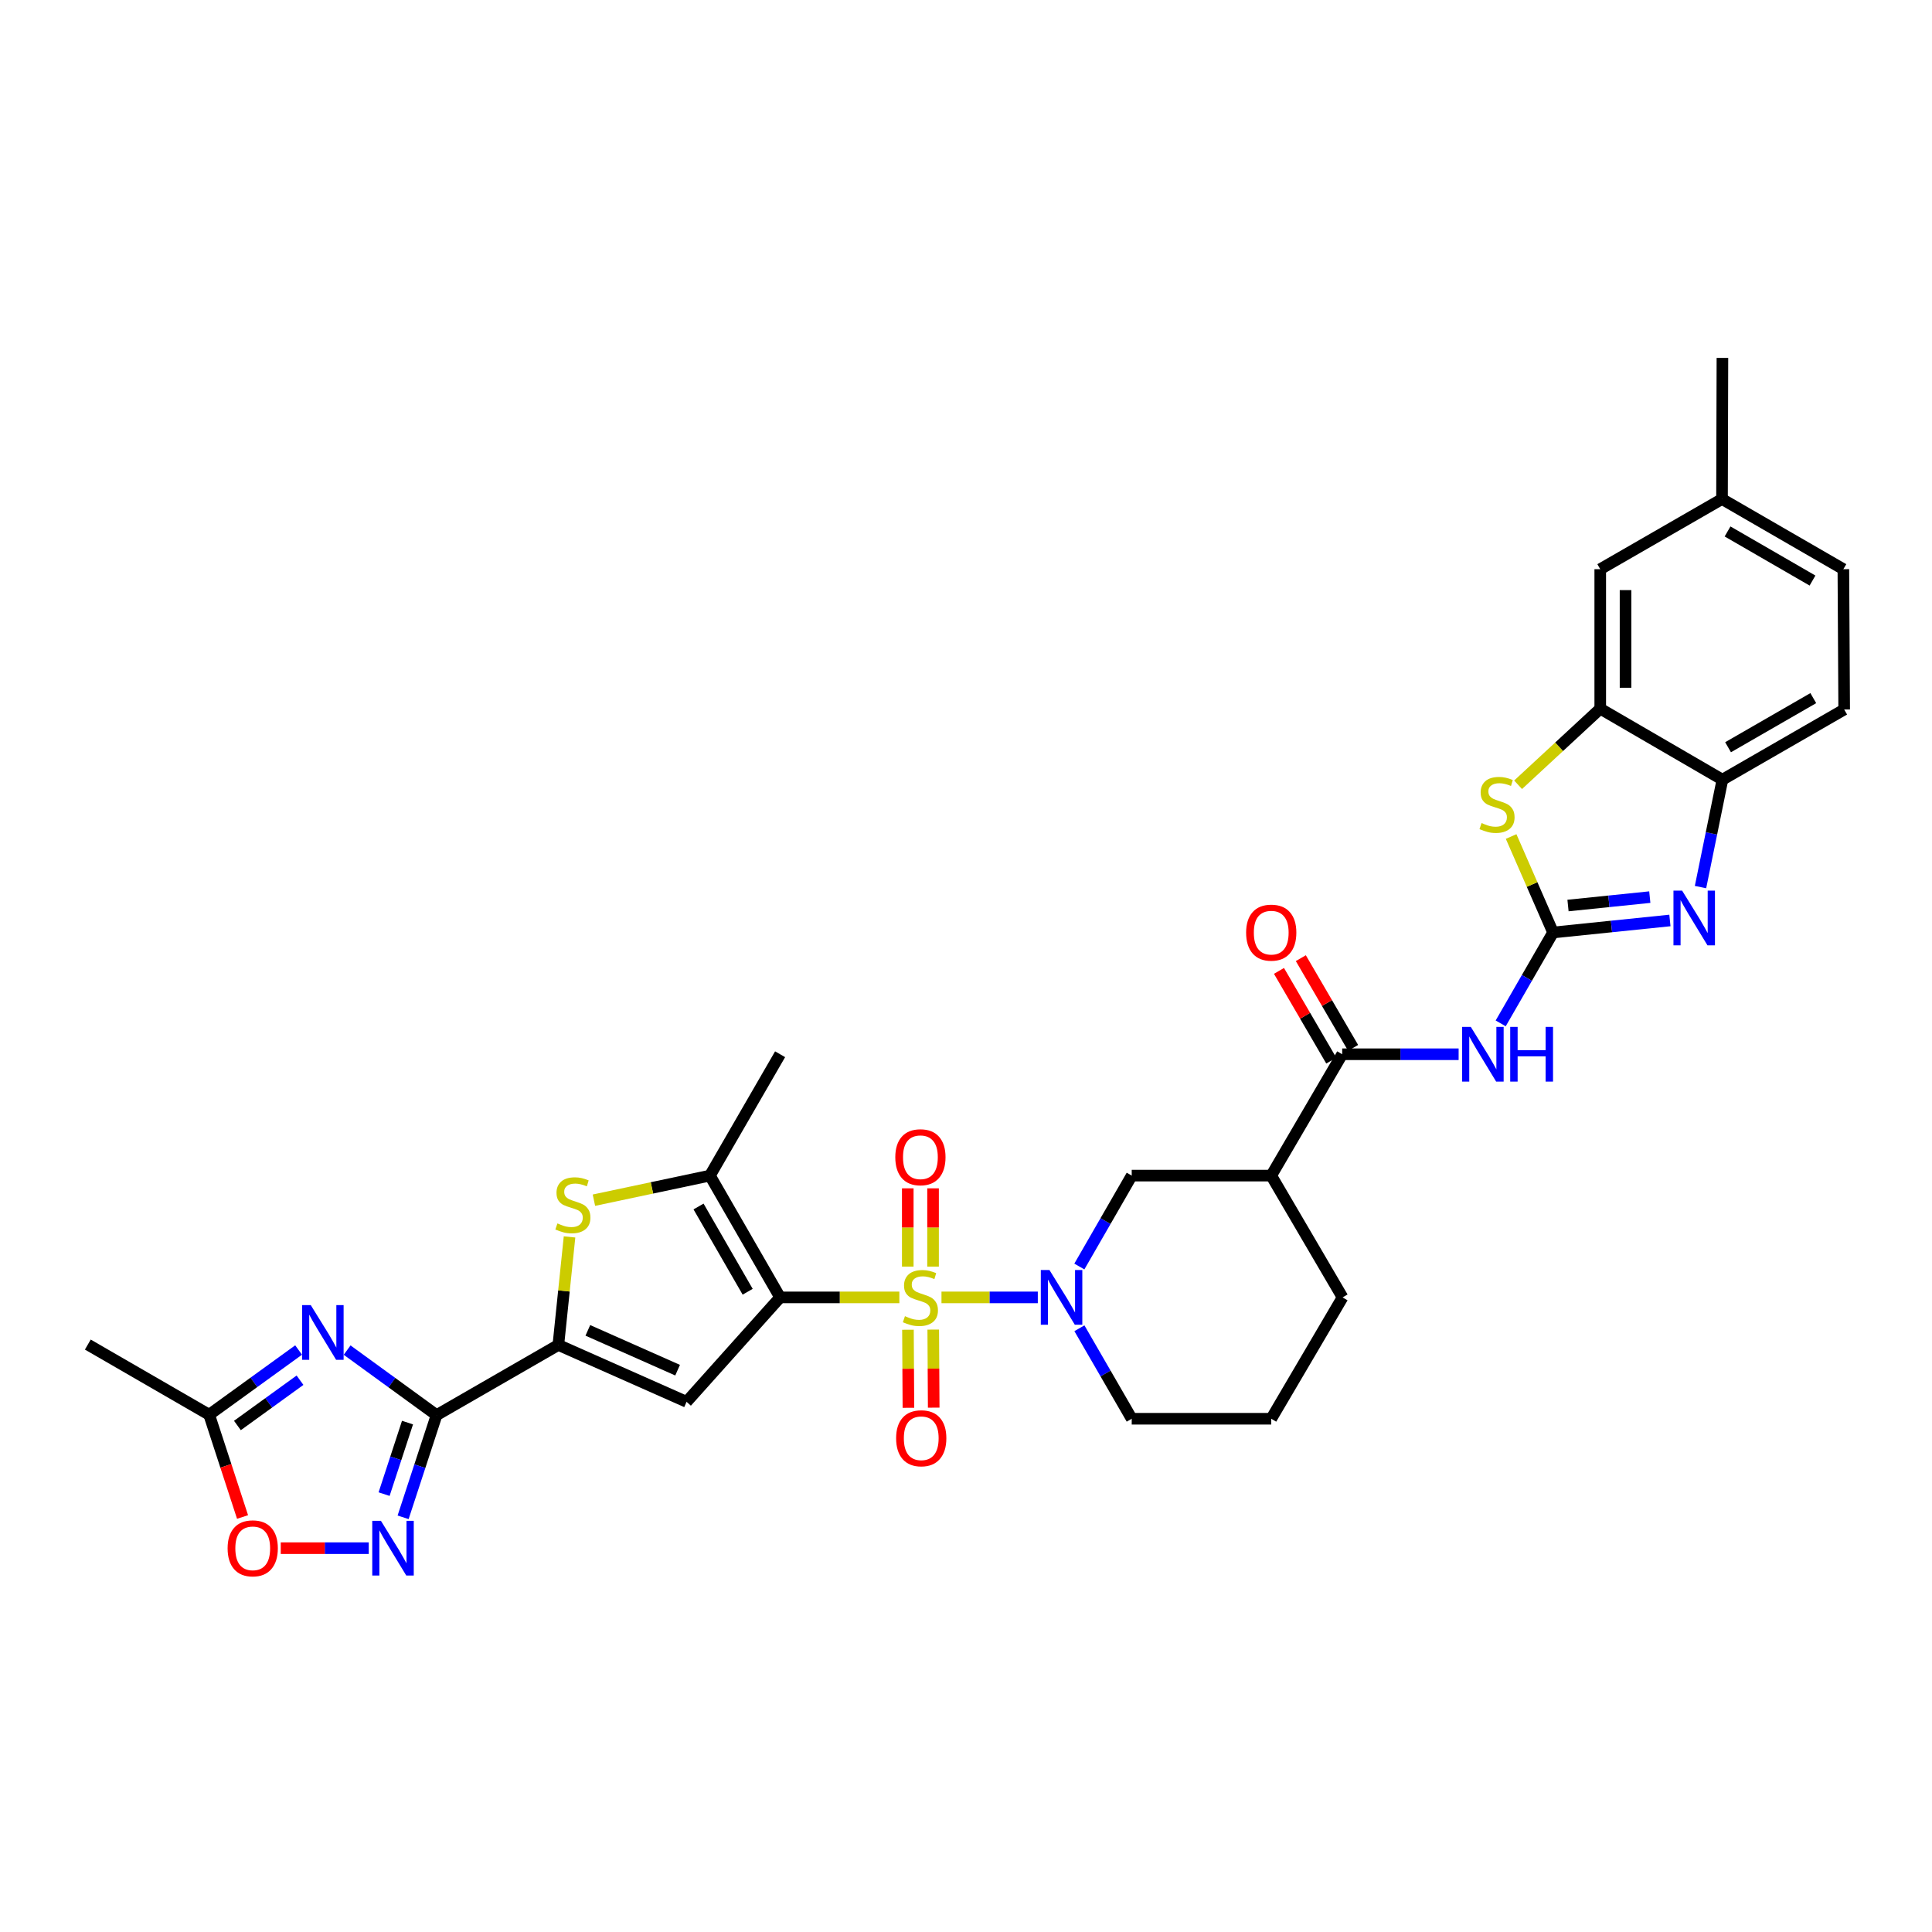 <?xml version='1.0' encoding='iso-8859-1'?>
<svg version='1.1' baseProfile='full'
              xmlns='http://www.w3.org/2000/svg'
                      xmlns:rdkit='http://www.rdkit.org/xml'
                      xmlns:xlink='http://www.w3.org/1999/xlink'
                  xml:space='preserve'
width='1000px' height='1000px' viewBox='0 0 1000 1000'>
<!-- END OF HEADER -->
<rect style='opacity:1.0;fill:#FFFFFF;stroke:none' width='1000' height='1000' x='0' y='0'> </rect>
<path class='bond-0' d='M 465.507,671.53 L 434.644,671.53' style='fill:none;fill-rule:evenodd;stroke:#CCCC00;stroke-width:6px;stroke-linecap:butt;stroke-linejoin:miter;stroke-opacity:1' />
<path class='bond-0' d='M 434.644,671.53 L 403.78,671.53' style='fill:none;fill-rule:evenodd;stroke:#000000;stroke-width:6px;stroke-linecap:butt;stroke-linejoin:miter;stroke-opacity:1' />
<path class='bond-5' d='M 487.31,671.53 L 512.239,671.53' style='fill:none;fill-rule:evenodd;stroke:#CCCC00;stroke-width:6px;stroke-linecap:butt;stroke-linejoin:miter;stroke-opacity:1' />
<path class='bond-5' d='M 512.239,671.53 L 537.169,671.53' style='fill:none;fill-rule:evenodd;stroke:#0000FF;stroke-width:6px;stroke-linecap:butt;stroke-linejoin:miter;stroke-opacity:1' />
<path class='bond-20' d='M 469.957,688.269 L 470.076,708.471' style='fill:none;fill-rule:evenodd;stroke:#CCCC00;stroke-width:6px;stroke-linecap:butt;stroke-linejoin:miter;stroke-opacity:1' />
<path class='bond-20' d='M 470.076,708.471 L 470.195,728.672' style='fill:none;fill-rule:evenodd;stroke:#FF0000;stroke-width:6px;stroke-linecap:butt;stroke-linejoin:miter;stroke-opacity:1' />
<path class='bond-20' d='M 483.046,688.192 L 483.165,708.394' style='fill:none;fill-rule:evenodd;stroke:#CCCC00;stroke-width:6px;stroke-linecap:butt;stroke-linejoin:miter;stroke-opacity:1' />
<path class='bond-20' d='M 483.165,708.394 L 483.284,728.595' style='fill:none;fill-rule:evenodd;stroke:#FF0000;stroke-width:6px;stroke-linecap:butt;stroke-linejoin:miter;stroke-opacity:1' />
<path class='bond-21' d='M 482.948,655.594 L 482.948,635.335' style='fill:none;fill-rule:evenodd;stroke:#CCCC00;stroke-width:6px;stroke-linecap:butt;stroke-linejoin:miter;stroke-opacity:1' />
<path class='bond-21' d='M 482.948,635.335 L 482.948,615.077' style='fill:none;fill-rule:evenodd;stroke:#FF0000;stroke-width:6px;stroke-linecap:butt;stroke-linejoin:miter;stroke-opacity:1' />
<path class='bond-21' d='M 469.858,655.594 L 469.858,635.335' style='fill:none;fill-rule:evenodd;stroke:#CCCC00;stroke-width:6px;stroke-linecap:butt;stroke-linejoin:miter;stroke-opacity:1' />
<path class='bond-21' d='M 469.858,635.335 L 469.858,615.077' style='fill:none;fill-rule:evenodd;stroke:#FF0000;stroke-width:6px;stroke-linecap:butt;stroke-linejoin:miter;stroke-opacity:1' />
<path class='bond-3' d='M 403.78,671.53 L 355.371,725.581' style='fill:none;fill-rule:evenodd;stroke:#000000;stroke-width:6px;stroke-linecap:butt;stroke-linejoin:miter;stroke-opacity:1' />
<path class='bond-7' d='M 403.78,671.53 L 367.457,608.491' style='fill:none;fill-rule:evenodd;stroke:#000000;stroke-width:6px;stroke-linecap:butt;stroke-linejoin:miter;stroke-opacity:1' />
<path class='bond-7' d='M 386.99,668.609 L 361.564,624.481' style='fill:none;fill-rule:evenodd;stroke:#000000;stroke-width:6px;stroke-linecap:butt;stroke-linejoin:miter;stroke-opacity:1' />
<path class='bond-1' d='M 803.867,482.652 L 790.31,506.175' style='fill:none;fill-rule:evenodd;stroke:#000000;stroke-width:6px;stroke-linecap:butt;stroke-linejoin:miter;stroke-opacity:1' />
<path class='bond-1' d='M 790.31,506.175 L 776.753,529.698' style='fill:none;fill-rule:evenodd;stroke:#0000FF;stroke-width:6px;stroke-linecap:butt;stroke-linejoin:miter;stroke-opacity:1' />
<path class='bond-8' d='M 803.867,482.652 L 834.105,479.543' style='fill:none;fill-rule:evenodd;stroke:#000000;stroke-width:6px;stroke-linecap:butt;stroke-linejoin:miter;stroke-opacity:1' />
<path class='bond-8' d='M 834.105,479.543 L 864.343,476.434' style='fill:none;fill-rule:evenodd;stroke:#0000FF;stroke-width:6px;stroke-linecap:butt;stroke-linejoin:miter;stroke-opacity:1' />
<path class='bond-8' d='M 811.599,468.699 L 832.766,466.522' style='fill:none;fill-rule:evenodd;stroke:#000000;stroke-width:6px;stroke-linecap:butt;stroke-linejoin:miter;stroke-opacity:1' />
<path class='bond-8' d='M 832.766,466.522 L 853.933,464.346' style='fill:none;fill-rule:evenodd;stroke:#0000FF;stroke-width:6px;stroke-linecap:butt;stroke-linejoin:miter;stroke-opacity:1' />
<path class='bond-12' d='M 803.867,482.652 L 793.011,457.816' style='fill:none;fill-rule:evenodd;stroke:#000000;stroke-width:6px;stroke-linecap:butt;stroke-linejoin:miter;stroke-opacity:1' />
<path class='bond-12' d='M 793.011,457.816 L 782.155,432.98' style='fill:none;fill-rule:evenodd;stroke:#CCCC00;stroke-width:6px;stroke-linecap:butt;stroke-linejoin:miter;stroke-opacity:1' />
<path class='bond-2' d='M 225.962,732.468 L 289.002,696.145' style='fill:none;fill-rule:evenodd;stroke:#000000;stroke-width:6px;stroke-linecap:butt;stroke-linejoin:miter;stroke-opacity:1' />
<path class='bond-6' d='M 225.962,732.468 L 202.817,715.639' style='fill:none;fill-rule:evenodd;stroke:#000000;stroke-width:6px;stroke-linecap:butt;stroke-linejoin:miter;stroke-opacity:1' />
<path class='bond-6' d='M 202.817,715.639 L 179.671,698.811' style='fill:none;fill-rule:evenodd;stroke:#0000FF;stroke-width:6px;stroke-linecap:butt;stroke-linejoin:miter;stroke-opacity:1' />
<path class='bond-11' d='M 225.962,732.468 L 217.305,758.914' style='fill:none;fill-rule:evenodd;stroke:#000000;stroke-width:6px;stroke-linecap:butt;stroke-linejoin:miter;stroke-opacity:1' />
<path class='bond-11' d='M 217.305,758.914 L 208.648,785.36' style='fill:none;fill-rule:evenodd;stroke:#0000FF;stroke-width:6px;stroke-linecap:butt;stroke-linejoin:miter;stroke-opacity:1' />
<path class='bond-11' d='M 210.926,736.329 L 204.866,754.842' style='fill:none;fill-rule:evenodd;stroke:#000000;stroke-width:6px;stroke-linecap:butt;stroke-linejoin:miter;stroke-opacity:1' />
<path class='bond-11' d='M 204.866,754.842 L 198.805,773.354' style='fill:none;fill-rule:evenodd;stroke:#0000FF;stroke-width:6px;stroke-linecap:butt;stroke-linejoin:miter;stroke-opacity:1' />
<path class='bond-4' d='M 355.371,725.581 L 289.002,696.145' style='fill:none;fill-rule:evenodd;stroke:#000000;stroke-width:6px;stroke-linecap:butt;stroke-linejoin:miter;stroke-opacity:1' />
<path class='bond-4' d='M 350.723,709.201 L 304.264,688.595' style='fill:none;fill-rule:evenodd;stroke:#000000;stroke-width:6px;stroke-linecap:butt;stroke-linejoin:miter;stroke-opacity:1' />
<path class='bond-33' d='M 289.002,696.145 L 291.896,668.186' style='fill:none;fill-rule:evenodd;stroke:#000000;stroke-width:6px;stroke-linecap:butt;stroke-linejoin:miter;stroke-opacity:1' />
<path class='bond-33' d='M 291.896,668.186 L 294.791,640.227' style='fill:none;fill-rule:evenodd;stroke:#CCCC00;stroke-width:6px;stroke-linecap:butt;stroke-linejoin:miter;stroke-opacity:1' />
<path class='bond-19' d='M 558.668,655.551 L 572.223,632.021' style='fill:none;fill-rule:evenodd;stroke:#0000FF;stroke-width:6px;stroke-linecap:butt;stroke-linejoin:miter;stroke-opacity:1' />
<path class='bond-19' d='M 572.223,632.021 L 585.778,608.491' style='fill:none;fill-rule:evenodd;stroke:#000000;stroke-width:6px;stroke-linecap:butt;stroke-linejoin:miter;stroke-opacity:1' />
<path class='bond-25' d='M 558.698,687.504 L 572.238,710.924' style='fill:none;fill-rule:evenodd;stroke:#0000FF;stroke-width:6px;stroke-linecap:butt;stroke-linejoin:miter;stroke-opacity:1' />
<path class='bond-25' d='M 572.238,710.924 L 585.778,734.344' style='fill:none;fill-rule:evenodd;stroke:#000000;stroke-width:6px;stroke-linecap:butt;stroke-linejoin:miter;stroke-opacity:1' />
<path class='bond-17' d='M 154.556,698.765 L 131.412,715.511' style='fill:none;fill-rule:evenodd;stroke:#0000FF;stroke-width:6px;stroke-linecap:butt;stroke-linejoin:miter;stroke-opacity:1' />
<path class='bond-17' d='M 131.412,715.511 L 108.268,732.257' style='fill:none;fill-rule:evenodd;stroke:#000000;stroke-width:6px;stroke-linecap:butt;stroke-linejoin:miter;stroke-opacity:1' />
<path class='bond-17' d='M 155.286,714.393 L 139.085,726.115' style='fill:none;fill-rule:evenodd;stroke:#0000FF;stroke-width:6px;stroke-linecap:butt;stroke-linejoin:miter;stroke-opacity:1' />
<path class='bond-17' d='M 139.085,726.115 L 122.884,737.837' style='fill:none;fill-rule:evenodd;stroke:#000000;stroke-width:6px;stroke-linecap:butt;stroke-linejoin:miter;stroke-opacity:1' />
<path class='bond-9' d='M 367.457,608.491 L 337.435,614.852' style='fill:none;fill-rule:evenodd;stroke:#000000;stroke-width:6px;stroke-linecap:butt;stroke-linejoin:miter;stroke-opacity:1' />
<path class='bond-9' d='M 337.435,614.852 L 307.413,621.213' style='fill:none;fill-rule:evenodd;stroke:#CCCC00;stroke-width:6px;stroke-linecap:butt;stroke-linejoin:miter;stroke-opacity:1' />
<path class='bond-28' d='M 367.457,608.491 L 403.78,545.677' style='fill:none;fill-rule:evenodd;stroke:#000000;stroke-width:6px;stroke-linecap:butt;stroke-linejoin:miter;stroke-opacity:1' />
<path class='bond-16' d='M 880.18,459.154 L 885.85,431.356' style='fill:none;fill-rule:evenodd;stroke:#0000FF;stroke-width:6px;stroke-linecap:butt;stroke-linejoin:miter;stroke-opacity:1' />
<path class='bond-16' d='M 885.85,431.356 L 891.521,403.557' style='fill:none;fill-rule:evenodd;stroke:#000000;stroke-width:6px;stroke-linecap:butt;stroke-linejoin:miter;stroke-opacity:1' />
<path class='bond-10' d='M 754.983,545.677 L 724.85,545.677' style='fill:none;fill-rule:evenodd;stroke:#0000FF;stroke-width:6px;stroke-linecap:butt;stroke-linejoin:miter;stroke-opacity:1' />
<path class='bond-10' d='M 724.85,545.677 L 694.717,545.677' style='fill:none;fill-rule:evenodd;stroke:#000000;stroke-width:6px;stroke-linecap:butt;stroke-linejoin:miter;stroke-opacity:1' />
<path class='bond-18' d='M 190.865,801.331 L 168.088,801.331' style='fill:none;fill-rule:evenodd;stroke:#0000FF;stroke-width:6px;stroke-linecap:butt;stroke-linejoin:miter;stroke-opacity:1' />
<path class='bond-18' d='M 168.088,801.331 L 145.312,801.331' style='fill:none;fill-rule:evenodd;stroke:#FF0000;stroke-width:6px;stroke-linecap:butt;stroke-linejoin:miter;stroke-opacity:1' />
<path class='bond-15' d='M 785.76,406.195 L 807.023,386.504' style='fill:none;fill-rule:evenodd;stroke:#CCCC00;stroke-width:6px;stroke-linecap:butt;stroke-linejoin:miter;stroke-opacity:1' />
<path class='bond-15' d='M 807.023,386.504 L 828.285,366.813' style='fill:none;fill-rule:evenodd;stroke:#000000;stroke-width:6px;stroke-linecap:butt;stroke-linejoin:miter;stroke-opacity:1' />
<path class='bond-13' d='M 694.717,545.677 L 657.987,608.491' style='fill:none;fill-rule:evenodd;stroke:#000000;stroke-width:6px;stroke-linecap:butt;stroke-linejoin:miter;stroke-opacity:1' />
<path class='bond-23' d='M 700.371,542.382 L 686.839,519.161' style='fill:none;fill-rule:evenodd;stroke:#000000;stroke-width:6px;stroke-linecap:butt;stroke-linejoin:miter;stroke-opacity:1' />
<path class='bond-23' d='M 686.839,519.161 L 673.306,495.941' style='fill:none;fill-rule:evenodd;stroke:#FF0000;stroke-width:6px;stroke-linecap:butt;stroke-linejoin:miter;stroke-opacity:1' />
<path class='bond-23' d='M 689.062,548.972 L 675.53,525.752' style='fill:none;fill-rule:evenodd;stroke:#000000;stroke-width:6px;stroke-linecap:butt;stroke-linejoin:miter;stroke-opacity:1' />
<path class='bond-23' d='M 675.53,525.752 L 661.997,502.531' style='fill:none;fill-rule:evenodd;stroke:#FF0000;stroke-width:6px;stroke-linecap:butt;stroke-linejoin:miter;stroke-opacity:1' />
<path class='bond-14' d='M 657.987,608.491 L 585.778,608.491' style='fill:none;fill-rule:evenodd;stroke:#000000;stroke-width:6px;stroke-linecap:butt;stroke-linejoin:miter;stroke-opacity:1' />
<path class='bond-34' d='M 657.987,608.491 L 694.913,671.53' style='fill:none;fill-rule:evenodd;stroke:#000000;stroke-width:6px;stroke-linecap:butt;stroke-linejoin:miter;stroke-opacity:1' />
<path class='bond-22' d='M 828.285,366.813 L 828.285,294.611' style='fill:none;fill-rule:evenodd;stroke:#000000;stroke-width:6px;stroke-linecap:butt;stroke-linejoin:miter;stroke-opacity:1' />
<path class='bond-22' d='M 841.374,355.982 L 841.374,305.441' style='fill:none;fill-rule:evenodd;stroke:#000000;stroke-width:6px;stroke-linecap:butt;stroke-linejoin:miter;stroke-opacity:1' />
<path class='bond-36' d='M 828.285,366.813 L 891.521,403.557' style='fill:none;fill-rule:evenodd;stroke:#000000;stroke-width:6px;stroke-linecap:butt;stroke-linejoin:miter;stroke-opacity:1' />
<path class='bond-24' d='M 891.521,403.557 L 954.545,367.242' style='fill:none;fill-rule:evenodd;stroke:#000000;stroke-width:6px;stroke-linecap:butt;stroke-linejoin:miter;stroke-opacity:1' />
<path class='bond-24' d='M 894.44,386.768 L 938.557,361.348' style='fill:none;fill-rule:evenodd;stroke:#000000;stroke-width:6px;stroke-linecap:butt;stroke-linejoin:miter;stroke-opacity:1' />
<path class='bond-31' d='M 108.268,732.257 L 45.455,695.949' style='fill:none;fill-rule:evenodd;stroke:#000000;stroke-width:6px;stroke-linecap:butt;stroke-linejoin:miter;stroke-opacity:1' />
<path class='bond-35' d='M 108.268,732.257 L 116.907,758.726' style='fill:none;fill-rule:evenodd;stroke:#000000;stroke-width:6px;stroke-linecap:butt;stroke-linejoin:miter;stroke-opacity:1' />
<path class='bond-35' d='M 116.907,758.726 L 125.545,785.195' style='fill:none;fill-rule:evenodd;stroke:#FF0000;stroke-width:6px;stroke-linecap:butt;stroke-linejoin:miter;stroke-opacity:1' />
<path class='bond-26' d='M 828.285,294.611 L 891.31,258.303' style='fill:none;fill-rule:evenodd;stroke:#000000;stroke-width:6px;stroke-linecap:butt;stroke-linejoin:miter;stroke-opacity:1' />
<path class='bond-27' d='M 954.545,367.242 L 954.124,294.611' style='fill:none;fill-rule:evenodd;stroke:#000000;stroke-width:6px;stroke-linecap:butt;stroke-linejoin:miter;stroke-opacity:1' />
<path class='bond-30' d='M 585.778,734.344 L 657.987,734.344' style='fill:none;fill-rule:evenodd;stroke:#000000;stroke-width:6px;stroke-linecap:butt;stroke-linejoin:miter;stroke-opacity:1' />
<path class='bond-32' d='M 891.31,258.303 L 891.521,185.25' style='fill:none;fill-rule:evenodd;stroke:#000000;stroke-width:6px;stroke-linecap:butt;stroke-linejoin:miter;stroke-opacity:1' />
<path class='bond-37' d='M 891.31,258.303 L 954.124,294.611' style='fill:none;fill-rule:evenodd;stroke:#000000;stroke-width:6px;stroke-linecap:butt;stroke-linejoin:miter;stroke-opacity:1' />
<path class='bond-37' d='M 894.182,275.081 L 938.151,300.497' style='fill:none;fill-rule:evenodd;stroke:#000000;stroke-width:6px;stroke-linecap:butt;stroke-linejoin:miter;stroke-opacity:1' />
<path class='bond-29' d='M 694.913,671.53 L 657.987,734.344' style='fill:none;fill-rule:evenodd;stroke:#000000;stroke-width:6px;stroke-linecap:butt;stroke-linejoin:miter;stroke-opacity:1' />
<path  class='atom-0' d='M 468.403 681.25
Q 468.723 681.37, 470.043 681.93
Q 471.363 682.49, 472.803 682.85
Q 474.283 683.17, 475.723 683.17
Q 478.403 683.17, 479.963 681.89
Q 481.523 680.57, 481.523 678.29
Q 481.523 676.73, 480.723 675.77
Q 479.963 674.81, 478.763 674.29
Q 477.563 673.77, 475.563 673.17
Q 473.043 672.41, 471.523 671.69
Q 470.043 670.97, 468.963 669.45
Q 467.923 667.93, 467.923 665.37
Q 467.923 661.81, 470.323 659.61
Q 472.763 657.41, 477.563 657.41
Q 480.843 657.41, 484.563 658.97
L 483.643 662.05
Q 480.243 660.65, 477.683 660.65
Q 474.923 660.65, 473.403 661.81
Q 471.883 662.93, 471.923 664.89
Q 471.923 666.41, 472.683 667.33
Q 473.483 668.25, 474.603 668.77
Q 475.763 669.29, 477.683 669.89
Q 480.243 670.69, 481.763 671.49
Q 483.283 672.29, 484.363 673.93
Q 485.483 675.53, 485.483 678.29
Q 485.483 682.21, 482.843 684.33
Q 480.243 686.41, 475.883 686.41
Q 473.363 686.41, 471.443 685.85
Q 469.563 685.33, 467.323 684.41
L 468.403 681.25
' fill='#CCCC00'/>
<path  class='atom-6' d='M 543.203 657.37
L 552.483 672.37
Q 553.403 673.85, 554.883 676.53
Q 556.363 679.21, 556.443 679.37
L 556.443 657.37
L 560.203 657.37
L 560.203 685.69
L 556.323 685.69
L 546.363 669.29
Q 545.203 667.37, 543.963 665.17
Q 542.763 662.97, 542.403 662.29
L 542.403 685.69
L 538.723 685.69
L 538.723 657.37
L 543.203 657.37
' fill='#0000FF'/>
<path  class='atom-7' d='M 160.852 675.52
L 170.132 690.52
Q 171.052 692, 172.532 694.68
Q 174.012 697.36, 174.092 697.52
L 174.092 675.52
L 177.852 675.52
L 177.852 703.84
L 173.972 703.84
L 164.012 687.44
Q 162.852 685.52, 161.612 683.32
Q 160.412 681.12, 160.052 680.44
L 160.052 703.84
L 156.372 703.84
L 156.372 675.52
L 160.852 675.52
' fill='#0000FF'/>
<path  class='atom-9' d='M 870.659 460.981
L 879.939 475.981
Q 880.859 477.461, 882.339 480.141
Q 883.819 482.821, 883.899 482.981
L 883.899 460.981
L 887.659 460.981
L 887.659 489.301
L 883.779 489.301
L 873.819 472.901
Q 872.659 470.981, 871.419 468.781
Q 870.219 466.581, 869.859 465.901
L 869.859 489.301
L 866.179 489.301
L 866.179 460.981
L 870.659 460.981
' fill='#0000FF'/>
<path  class='atom-10' d='M 288.521 633.242
Q 288.841 633.362, 290.161 633.922
Q 291.481 634.482, 292.921 634.842
Q 294.401 635.162, 295.841 635.162
Q 298.521 635.162, 300.081 633.882
Q 301.641 632.562, 301.641 630.282
Q 301.641 628.722, 300.841 627.762
Q 300.081 626.802, 298.881 626.282
Q 297.681 625.762, 295.681 625.162
Q 293.161 624.402, 291.641 623.682
Q 290.161 622.962, 289.081 621.442
Q 288.041 619.922, 288.041 617.362
Q 288.041 613.802, 290.441 611.602
Q 292.881 609.402, 297.681 609.402
Q 300.961 609.402, 304.681 610.962
L 303.761 614.042
Q 300.361 612.642, 297.801 612.642
Q 295.041 612.642, 293.521 613.802
Q 292.001 614.922, 292.041 616.882
Q 292.041 618.402, 292.801 619.322
Q 293.601 620.242, 294.721 620.762
Q 295.881 621.282, 297.801 621.882
Q 300.361 622.682, 301.881 623.482
Q 303.401 624.282, 304.481 625.922
Q 305.601 627.522, 305.601 630.282
Q 305.601 634.202, 302.961 636.322
Q 300.361 638.402, 296.001 638.402
Q 293.481 638.402, 291.561 637.842
Q 289.681 637.322, 287.441 636.402
L 288.521 633.242
' fill='#CCCC00'/>
<path  class='atom-11' d='M 761.284 531.517
L 770.564 546.517
Q 771.484 547.997, 772.964 550.677
Q 774.444 553.357, 774.524 553.517
L 774.524 531.517
L 778.284 531.517
L 778.284 559.837
L 774.404 559.837
L 764.444 543.437
Q 763.284 541.517, 762.044 539.317
Q 760.844 537.117, 760.484 536.437
L 760.484 559.837
L 756.804 559.837
L 756.804 531.517
L 761.284 531.517
' fill='#0000FF'/>
<path  class='atom-11' d='M 781.684 531.517
L 785.524 531.517
L 785.524 543.557
L 800.004 543.557
L 800.004 531.517
L 803.844 531.517
L 803.844 559.837
L 800.004 559.837
L 800.004 546.757
L 785.524 546.757
L 785.524 559.837
L 781.684 559.837
L 781.684 531.517
' fill='#0000FF'/>
<path  class='atom-12' d='M 197.16 787.171
L 206.44 802.171
Q 207.36 803.651, 208.84 806.331
Q 210.32 809.011, 210.4 809.171
L 210.4 787.171
L 214.16 787.171
L 214.16 815.491
L 210.28 815.491
L 200.32 799.091
Q 199.16 797.171, 197.92 794.971
Q 196.72 792.771, 196.36 792.091
L 196.36 815.491
L 192.68 815.491
L 192.68 787.171
L 197.16 787.171
' fill='#0000FF'/>
<path  class='atom-13' d='M 766.859 426.01
Q 767.179 426.13, 768.499 426.69
Q 769.819 427.25, 771.259 427.61
Q 772.739 427.93, 774.179 427.93
Q 776.859 427.93, 778.419 426.65
Q 779.979 425.33, 779.979 423.05
Q 779.979 421.49, 779.179 420.53
Q 778.419 419.57, 777.219 419.05
Q 776.019 418.53, 774.019 417.93
Q 771.499 417.17, 769.979 416.45
Q 768.499 415.73, 767.419 414.21
Q 766.379 412.69, 766.379 410.13
Q 766.379 406.57, 768.779 404.37
Q 771.219 402.17, 776.019 402.17
Q 779.299 402.17, 783.019 403.73
L 782.099 406.81
Q 778.699 405.41, 776.139 405.41
Q 773.379 405.41, 771.859 406.57
Q 770.339 407.69, 770.379 409.65
Q 770.379 411.17, 771.139 412.09
Q 771.939 413.01, 773.059 413.53
Q 774.219 414.05, 776.139 414.65
Q 778.699 415.45, 780.219 416.25
Q 781.739 417.05, 782.819 418.69
Q 783.939 420.29, 783.939 423.05
Q 783.939 426.97, 781.299 429.09
Q 778.699 431.17, 774.339 431.17
Q 771.819 431.17, 769.899 430.61
Q 768.019 430.09, 765.779 429.17
L 766.859 426.01
' fill='#CCCC00'/>
<path  class='atom-19' d='M 117.811 801.411
Q 117.811 794.611, 121.171 790.811
Q 124.531 787.011, 130.811 787.011
Q 137.091 787.011, 140.451 790.811
Q 143.811 794.611, 143.811 801.411
Q 143.811 808.291, 140.411 812.211
Q 137.011 816.091, 130.811 816.091
Q 124.571 816.091, 121.171 812.211
Q 117.811 808.331, 117.811 801.411
M 130.811 812.891
Q 135.131 812.891, 137.451 810.011
Q 139.811 807.091, 139.811 801.411
Q 139.811 795.851, 137.451 793.051
Q 135.131 790.211, 130.811 790.211
Q 126.491 790.211, 124.131 793.011
Q 121.811 795.811, 121.811 801.411
Q 121.811 807.131, 124.131 810.011
Q 126.491 812.891, 130.811 812.891
' fill='#FF0000'/>
<path  class='atom-21' d='M 463.832 744.437
Q 463.832 737.637, 467.192 733.837
Q 470.552 730.037, 476.832 730.037
Q 483.112 730.037, 486.472 733.837
Q 489.832 737.637, 489.832 744.437
Q 489.832 751.317, 486.432 755.237
Q 483.032 759.117, 476.832 759.117
Q 470.592 759.117, 467.192 755.237
Q 463.832 751.357, 463.832 744.437
M 476.832 755.917
Q 481.152 755.917, 483.472 753.037
Q 485.832 750.117, 485.832 744.437
Q 485.832 738.877, 483.472 736.077
Q 481.152 733.237, 476.832 733.237
Q 472.512 733.237, 470.152 736.037
Q 467.832 738.837, 467.832 744.437
Q 467.832 750.157, 470.152 753.037
Q 472.512 755.917, 476.832 755.917
' fill='#FF0000'/>
<path  class='atom-22' d='M 463.403 598.979
Q 463.403 592.179, 466.763 588.379
Q 470.123 584.579, 476.403 584.579
Q 482.683 584.579, 486.043 588.379
Q 489.403 592.179, 489.403 598.979
Q 489.403 605.859, 486.003 609.779
Q 482.603 613.659, 476.403 613.659
Q 470.163 613.659, 466.763 609.779
Q 463.403 605.899, 463.403 598.979
M 476.403 610.459
Q 480.723 610.459, 483.043 607.579
Q 485.403 604.659, 485.403 598.979
Q 485.403 593.419, 483.043 590.619
Q 480.723 587.779, 476.403 587.779
Q 472.083 587.779, 469.723 590.579
Q 467.403 593.379, 467.403 598.979
Q 467.403 604.699, 469.723 607.579
Q 472.083 610.459, 476.403 610.459
' fill='#FF0000'/>
<path  class='atom-24' d='M 644.987 482.732
Q 644.987 475.932, 648.347 472.132
Q 651.707 468.332, 657.987 468.332
Q 664.267 468.332, 667.627 472.132
Q 670.987 475.932, 670.987 482.732
Q 670.987 489.612, 667.587 493.532
Q 664.187 497.412, 657.987 497.412
Q 651.747 497.412, 648.347 493.532
Q 644.987 489.652, 644.987 482.732
M 657.987 494.212
Q 662.307 494.212, 664.627 491.332
Q 666.987 488.412, 666.987 482.732
Q 666.987 477.172, 664.627 474.372
Q 662.307 471.532, 657.987 471.532
Q 653.667 471.532, 651.307 474.332
Q 648.987 477.132, 648.987 482.732
Q 648.987 488.452, 651.307 491.332
Q 653.667 494.212, 657.987 494.212
' fill='#FF0000'/>
</svg>
